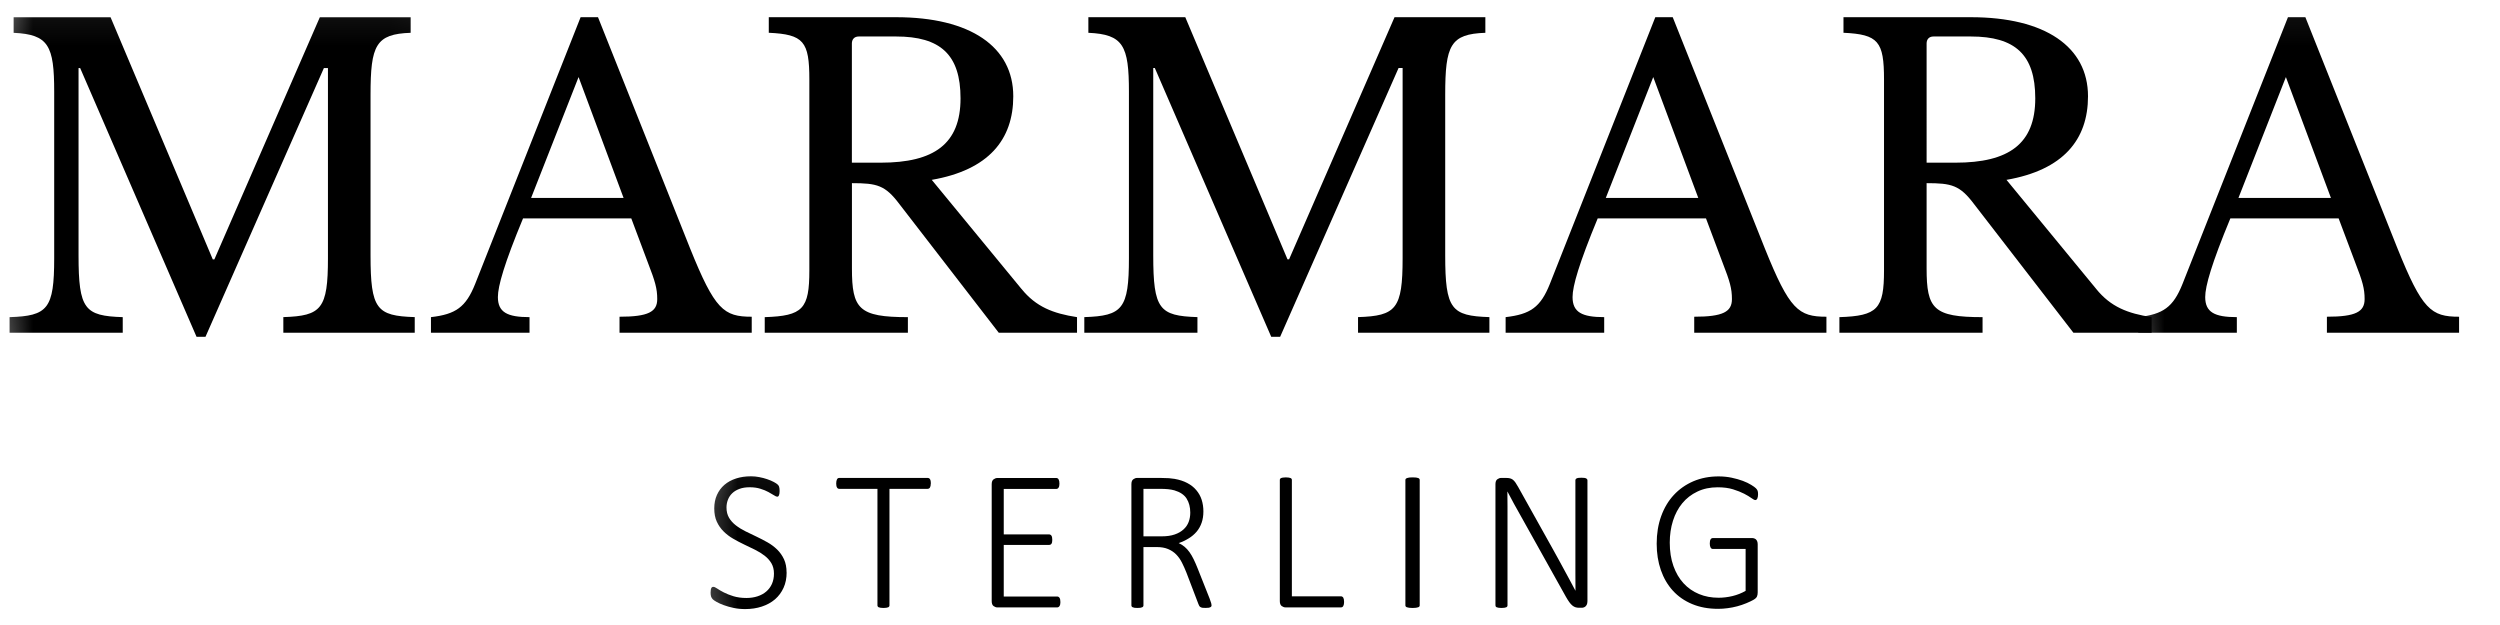 <svg xmlns="http://www.w3.org/2000/svg" xmlns:xlink="http://www.w3.org/1999/xlink" width="84" height="21" viewBox="0 0 84 21">
  <defs>
    <path id="path-1" fill-rule="evenodd" d="M.322.463h13.612v10.737H.322V.463z"/>
    <mask id="mask-2" maskContentUnits="userSpaceOnUse" maskUnits="userSpaceOnUse">
      <rect width="84" height="21" x="0" y="0" fill="black"/>
      <use fill="white" xlink:href="#path-1"/>
    </mask>
    <path id="path-9" fill-rule="evenodd" d="M.226.462h10.779v10.6H.226V.462z"/>
    <mask id="mask-10" maskContentUnits="userSpaceOnUse" maskUnits="userSpaceOnUse">
      <rect width="84" height="21" x="0" y="0" fill="black"/>
      <use fill="white" xlink:href="#path-9"/>
    </mask>
    <path id="path-12" fill-rule="evenodd" d="M.2.338h2.555v4.463H.2V.338z"/>
    <mask id="mask-13" maskContentUnits="userSpaceOnUse" maskUnits="userSpaceOnUse">
      <rect width="84" height="21" x="0" y="0" fill="black"/>
      <use fill="white" xlink:href="#path-12"/>
    </mask>
  </defs>
  <g>
    <g transform="translate(0 .117)">
      <use fill="none" xlink:href="#path-1"/>
      <g mask="url(#mask-2)">
        <path fill="rgb(0,0,0)" fill-rule="evenodd" d="M7.203 8.598L10.746.463h3.052V.985c-1.171.041-1.348.413-1.348 2.079v5.396c0 1.817.204 2.037 1.485 2.078v.524h-4.415v-.524c1.281-.041 1.499-.275 1.499-1.982V2.169h-.136l-3.979 9.031h-.3L2.693 2.169h-.054v6.292c0 1.817.204 2.037 1.485 2.078v.524H.322v-.524c1.281-.041 1.499-.275 1.499-1.982V2.968c0-1.556-.191-1.928-1.363-1.982V.463h3.257l3.434 8.135h.054z"/>
      </g>
    </g>
    <path fill="rgb(0,0,0)" fill-rule="evenodd" d="M17.573 7.338h3.638l.558 1.487c.245.633.314.868.314 1.225 0 .426-.3.592-1.267.592v.537h4.442v-.537c-.941 0-1.24-.234-2.072-2.299L20.093.579h-.585l-3.543 8.962c-.314.784-.653 1.018-1.485 1.115v.523h3.312v-.523c-.75 0-1.063-.165-1.063-.675 0-.372.217-1.128.845-2.643zm3.379-.688h-3.107l1.595-4.061 1.512 4.061z"/>
    <path fill="rgb(0,0,0)" fill-rule="evenodd" d="M34.319 9.705l-3.012-3.662c1.908-.331 2.739-1.349 2.739-2.808 0-1.666-1.444-2.657-3.938-2.657H25.831v.523c1.171.055 1.363.289 1.363 1.57v6.415c0 1.295-.218 1.528-1.499 1.57v.523h4.81V10.656c-1.649 0-1.88-.275-1.88-1.639v-2.863c.845 0 1.118.069 1.595.703l3.338 4.322h2.63V10.656c-.804-.124-1.376-.344-1.867-.95zm-4.728-4.24h-.968V1.46c0-.138.082-.234.231-.234h1.254c1.486 0 2.166.606 2.166 2.079 0 1.528-.885 2.161-2.684 2.161z"/>
    <path fill="rgb(0,0,0)" fill-rule="evenodd" d="M43.313 8.714l3.543-8.135h3.052v.523c-1.172.041-1.349.413-1.349 2.079v5.396c0 1.817.204 2.037 1.485 2.078v.524h-4.414v-.524c1.28-.041 1.498-.275 1.498-1.982V2.285h-.136l-3.979 9.031h-.3l-3.911-9.031H38.749v6.292c0 1.817.204 2.037 1.485 2.078v.524h-3.801v-.524c1.281-.041 1.499-.275 1.499-1.982V3.084c0-1.556-.191-1.928-1.363-1.982V.579h3.257l3.434 8.135h.054z"/>
    <path fill="rgb(0,0,0)" fill-rule="evenodd" d="M53.683 7.338h3.638l.558 1.487c.246.633.314.868.314 1.225 0 .426-.3.592-1.267.592v.537h4.442v-.537c-.94 0-1.24-.234-2.071-2.299L56.204.579h-.586L52.075 9.541c-.314.784-.653 1.018-1.486 1.115v.523h3.312v-.523c-.749 0-1.063-.165-1.063-.675 0-.372.218-1.128.845-2.643zm3.379-.688h-3.107l1.594-4.061 1.513 4.061z"/>
    <path fill="rgb(0,0,0)" fill-rule="evenodd" d="M70.43 9.705l-3.012-3.662c1.908-.331 2.739-1.349 2.739-2.808 0-1.666-1.445-2.657-3.938-2.657H61.941v.523c1.171.055 1.362.289 1.362 1.57v6.415c0 1.295-.218 1.528-1.499 1.57v.523h4.81V10.656c-1.649 0-1.88-.275-1.88-1.639v-2.863c.844 0 1.117.069 1.594.703l3.338 4.322h2.63V10.656c-.804-.124-1.376-.344-1.866-.95zm-4.729-4.24h-.967V1.46c0-.138.081-.234.231-.234h1.254c1.486 0 2.166.606 2.166 2.079 0 1.528-.885 2.161-2.684 2.161z"/>
    <g transform="translate(71.621 .117)">
      <use fill="none" xlink:href="#path-9"/>
      <g mask="url(#mask-10)">
        <path fill="rgb(0,0,0)" fill-rule="evenodd" d="M3.319 7.221h3.638L7.516 8.708c.245.633.314.868.314 1.225 0 .426-.3.592-1.267.592v.537H11.004v-.537c-.94 0-1.24-.234-2.071-2.299L5.84.462h-.586L1.711 9.424c-.313.784-.654 1.018-1.486 1.115v.523h3.312v-.523c-.749 0-1.063-.165-1.063-.675 0-.372.218-1.128.845-2.643zm3.379-.688h-3.107l1.594-4.061 1.513 4.061z"/>
      </g>
    </g>
    <g transform="translate(23.676 15.665)">
      <use fill="none" xlink:href="#path-12"/>
      <g mask="url(#mask-13)">
        <path fill="rgb(0,0,0)" fill-rule="evenodd" d="M2.755 3.567c0 .193-.034.365-.103.517-.069.152-.165.282-.289.389-.124.106-.272.187-.443.243-.17.056-.357.084-.558.084-.138 0-.268-.013-.39-.039s-.23-.057-.326-.092C.55 4.634.47 4.598.404 4.561c-.065-.036-.11-.068-.135-.094-.024-.026-.042-.056-.053-.09-.011-.035-.016-.078-.016-.13 0-.038.002-.069.007-.094.004-.025.01-.045.018-.06.008-.016.018-.027.03-.032.012-.006.024-.008.038-.008.031 0 .075.02.131.059.057.039.13.082.22.128.09.046.197.089.323.128.125.038.271.059.437.059.135 0 .26-.019.373-.056.113-.037.211-.09.292-.16.082-.069.146-.155.192-.257.045-.102.068-.218.068-.348 0-.135-.03-.249-.086-.346-.058-.097-.134-.181-.228-.254-.094-.073-.201-.139-.321-.199-.121-.059-.243-.119-.368-.178-.125-.059-.248-.124-.368-.194-.12-.069-.227-.15-.321-.244-.094-.092-.17-.202-.228-.327-.058-.126-.086-.274-.086-.447 0-.167.03-.319.089-.451C.473.831.557.718.665.625c.109-.093.24-.164.391-.213.152-.049.318-.074.501-.074.09 0 .182.008.275.027.094.018.182.041.265.069.083.028.157.059.223.094.065.035.108.063.13.084.021.021.034.036.04.047.005.01.01.023.014.039.005.016.008.035.011.056.002.022.004.047.004.079 0 .029-.002.056-.005.079-.004.024-.009.044-.015.06-.007.017-.015.03-.025.039-.01.008-.022.013-.035.013-.024 0-.062-.016-.111-.049-.05-.032-.112-.068-.188-.109C2.064.824 1.974.788 1.87.756 1.765.723 1.646.707 1.514.707c-.131 0-.245.017-.343.054C1.073.797.992.845.928.907c-.065.062-.113.134-.145.217-.032.083-.049.17-.049.263 0 .134.029.249.086.346.058.097.134.181.23.255.095.074.204.141.324.2.121.06.244.12.369.178.125.06.249.123.37.192.12.068.228.149.324.242.095.093.172.203.23.327.057.124.086.272.086.442"/>
      </g>
    </g>
    <path fill="rgb(0,0,0)" fill-rule="evenodd" d="M31.274 16.247c0 .03-.002.055-.007.078-.005.022-.011.04-.02.055-.009.014-.02.026-.034.033-.014.008-.027.012-.043.012H29.886v3.916c0 .013-.003.026-.01.036-.007.012-.018.02-.033.028-.015.006-.037.012-.063.016-.026.004-.059.007-.096.007-.037 0-.07-.002-.096-.007-.027-.004-.047-.01-.063-.016-.015-.008-.026-.016-.033-.028-.006-.011-.01-.023-.01-.036v-3.916h-1.284c-.017 0-.033-.004-.044-.012-.012-.007-.022-.019-.031-.033-.009-.015-.015-.033-.02-.055-.005-.023-.007-.048-.007-.078 0-.032.002-.059.007-.083.005-.024.011-.042.02-.059.009-.016.02-.028.031-.035.012-.008.027-.011.044-.011h2.975c.015 0 .029.004.043.011.014.008.025.019.034.035.009.016.015.035.02.059.004.023.007.051.007.083"/>
    <path fill="rgb(0,0,0)" fill-rule="evenodd" d="M35.63 20.226c0 .029-.002.056-.007.078-.005.023-.012.041-.022.057-.009.016-.021.028-.034.035-.014.008-.028.013-.044.013h-2.016c-.04 0-.08-.016-.123-.045-.042-.03-.063-.087-.063-.167v-3.925c0-.081.021-.136.063-.166.043-.03.083-.045.123-.045h1.986c.015 0 .03.004.043.012.014.007.025.019.033.035.009.017.016.036.021.059.004.023.007.051.007.083 0 .029-.002.055-.007.077-.005.023-.011.041-.021.055-.008.016-.02.026-.033.034-.013.008-.028.012-.043.012h-1.767v1.528h1.524c.018 0 .034.005.047.013.014.008.024.019.033.033.009.015.016.033.02.057.004.024.007.051.007.083 0 .029-.003.054-.007.075-.004.022-.011.038-.02.052-.009.013-.02.024-.033.03-.013.007-.029.01-.047.01h-1.524v1.734h1.796c.015 0 .03.004.044.012.013.008.025.019.034.033.01.015.017.033.022.057.004.023.007.051.007.083"/>
    <path fill="rgb(0,0,0)" fill-rule="evenodd" d="M40.7 20.374c.006-.011.008-.025.008-.04 0-.014-.004-.035-.011-.064-.008-.029-.026-.083-.055-.161l-.403-1.015c-.044-.112-.089-.213-.133-.304-.044-.091-.092-.171-.141-.24-.05-.069-.104-.129-.163-.178-.058-.049-.124-.09-.197-.124.121-.042.234-.095.336-.159.102-.062.189-.136.263-.222.073-.086.13-.186.17-.3.04-.113.06-.241.06-.385 0-.139-.02-.268-.058-.389-.038-.12-.099-.227-.179-.322-.079-.095-.18-.176-.302-.24-.122-.065-.265-.112-.43-.141-.057-.01-.121-.017-.191-.023-.069-.005-.157-.008-.265-.008h-.808c-.04 0-.081.015-.123.045-.042.03-.063.086-.063.166v4.071c0 .013.004.025.01.036.007.012.018.02.033.027.015.007.037.013.063.018.027.004.059.005.096.005.04 0 .072-.002.098-.005.025-.005.046-.011.062-.018.015-.007.026-.015.033-.027.007-.011.01-.023.01-.036v-1.96h.446c.148 0 .276.022.382.067.107.045.198.106.273.183.076.077.14.169.193.274.053.105.103.216.15.335l.403 1.056c.009.026.019.048.03.065.012.017.026.03.043.039.018.011.04.017.065.022.025.003.057.004.095.004.042 0 .077-.002.105-.005.028-.005.049-.011.065-.02.015-.007.026-.017.031-.028zm-.83-3.621c.082.129.123.286.123.472 0 .112-.018.216-.054.312-.037.097-.094.181-.173.252-.079.072-.178.129-.298.17-.12.041-.263.062-.429.062h-.619V16.425h.532c.122 0 .221.004.296.012.076.008.146.021.21.038.193.057.33.149.413.278z"/>
    <path fill="rgb(0,0,0)" fill-rule="evenodd" d="M45.162 20.22c0 .032-.002.059-.007.081-.004.022-.011.042-.02.059-.009.017-.02.029-.034.037-.014.008-.028.011-.046.011h-1.866c-.04 0-.081-.015-.124-.045-.041-.03-.063-.085-.063-.166v-4.07c0-.014.004-.026.01-.037.007-.011.018-.02.033-.027.016-.006.037-.013.063-.016.027-.005.059-.007.096-.007.04 0 .073.002.098.007.025.004.047.01.062.016.015.007.027.016.033.027.007.011.01.023.01.037v3.909h1.647c.018 0 .033.004.046.012.014.008.025.018.034.033.008.014.015.033.02.057.005.023.007.051.007.083"/>
    <path fill="rgb(0,0,0)" fill-rule="evenodd" d="M47.702 20.341c0 .013-.004.026-.012.037-.008.011-.021.02-.039.026-.019.007-.043.013-.073.017-.03.005-.069.007-.117.007-.045 0-.083-.002-.114-.007-.032-.005-.056-.01-.075-.017-.018-.006-.032-.016-.039-.026-.008-.011-.012-.024-.012-.037v-4.215c0-.014.005-.026.013-.037.011-.011.025-.02.044-.027.02-.006.044-.012.075-.017.029-.004.067-.005.108-.005.048 0 .086.002.117.005.03.005.054.011.073.017.018.007.032.016.039.027.008.011.012.023.012.037v4.215z"/>
    <path fill="rgb(0,0,0)" fill-rule="evenodd" d="M53.337 20.209c0 .041-.007.075-.019.102-.012.027-.028.048-.046.065-.02.017-.04.029-.063.035-.024.008-.046.01-.066.01h-.083c-.044 0-.085-.005-.121-.016-.037-.011-.072-.031-.107-.059-.034-.028-.069-.066-.103-.113-.034-.047-.073-.108-.115-.182l-1.516-2.715c-.076-.132-.152-.268-.228-.408-.076-.141-.149-.276-.218-.409h-.004c.002.164.004.331.004.503v3.319c0 .013-.004.026-.01.037-.007.011-.018.02-.033.027-.015.006-.036.012-.062.016-.025.005-.059.007-.098.007-.038 0-.07-.002-.096-.007-.027-.004-.047-.01-.063-.016-.016-.007-.027-.016-.034-.027-.006-.011-.009-.024-.009-.037v-4.071c0-.081.021-.136.063-.166.043-.03.083-.045.124-.045h.167c.053 0 .097.004.133.013.036.009.067.024.096.045.028.022.057.052.085.091.028.039.058.089.092.149l1.161 2.08c.073.13.143.255.208.376.066.12.129.237.191.352.063.115.124.23.185.341.06.112.121.225.181.34h.003c-.002-.188-.003-.385-.003-.588v-3.119c0-.013.003-.026.01-.036.007-.012.017-.021.033-.029.016-.008.036-.013.062-.017.025-.004.058-.005.098-.005.035 0 .066.002.093.005.027.004.048.008.063.017.015.008.027.017.034.029.008.011.012.023.012.036v4.07z"/>
    <path fill="rgb(0,0,0)" fill-rule="evenodd" d="M59.071 16.607c0 .029-.002.056-.007.081-.005.025-.011.045-.018.062-.008.017-.018.03-.03.039-.012.008-.024.013-.038.013-.027 0-.07-.023-.131-.067-.062-.045-.143-.094-.245-.147-.102-.053-.226-.101-.371-.147-.146-.045-.318-.068-.517-.068-.255 0-.482.048-.682.144-.199.094-.369.225-.506.391-.137.166-.242.362-.314.589-.072.228-.108.473-.108.736 0 .293.041.554.123.784.082.23.195.424.341.582.145.158.318.278.519.361.201.084.42.124.658.124.153 0 .308-.019.465-.056.157-.038.305-.096.443-.175v-1.408h-1.098c-.036 0-.062-.016-.079-.048-.018-.031-.027-.076-.027-.134 0-.031.002-.059.007-.083.004-.023.011-.042.02-.057.008-.014.02-.026.033-.033.013-.007.028-.011.046-.011h1.318c.02 0 .041.002.063.01.022.006.043.018.062.033.018.016.033.038.044.066.011.027.017.062.017.102v1.616c0 .053-.008.1-.025.138-.017.038-.055.074-.115.109-.059.034-.139.072-.239.114-.099.041-.203.077-.31.105-.107.028-.213.05-.321.063-.108.015-.213.022-.318.022-.326 0-.617-.053-.873-.16-.256-.106-.473-.257-.649-.45-.176-.193-.311-.425-.404-.692-.093-.268-.14-.563-.14-.886 0-.338.05-.647.151-.926.101-.279.243-.517.426-.713.183-.197.402-.35.657-.46.255-.108.537-.163.845-.163.155 0 .302.015.44.044.139.029.263.065.375.106.111.042.205.087.282.135.078.048.131.086.158.114.028.028.047.056.057.083.01.027.015.066.015.117"/>
  </g>
</svg>
